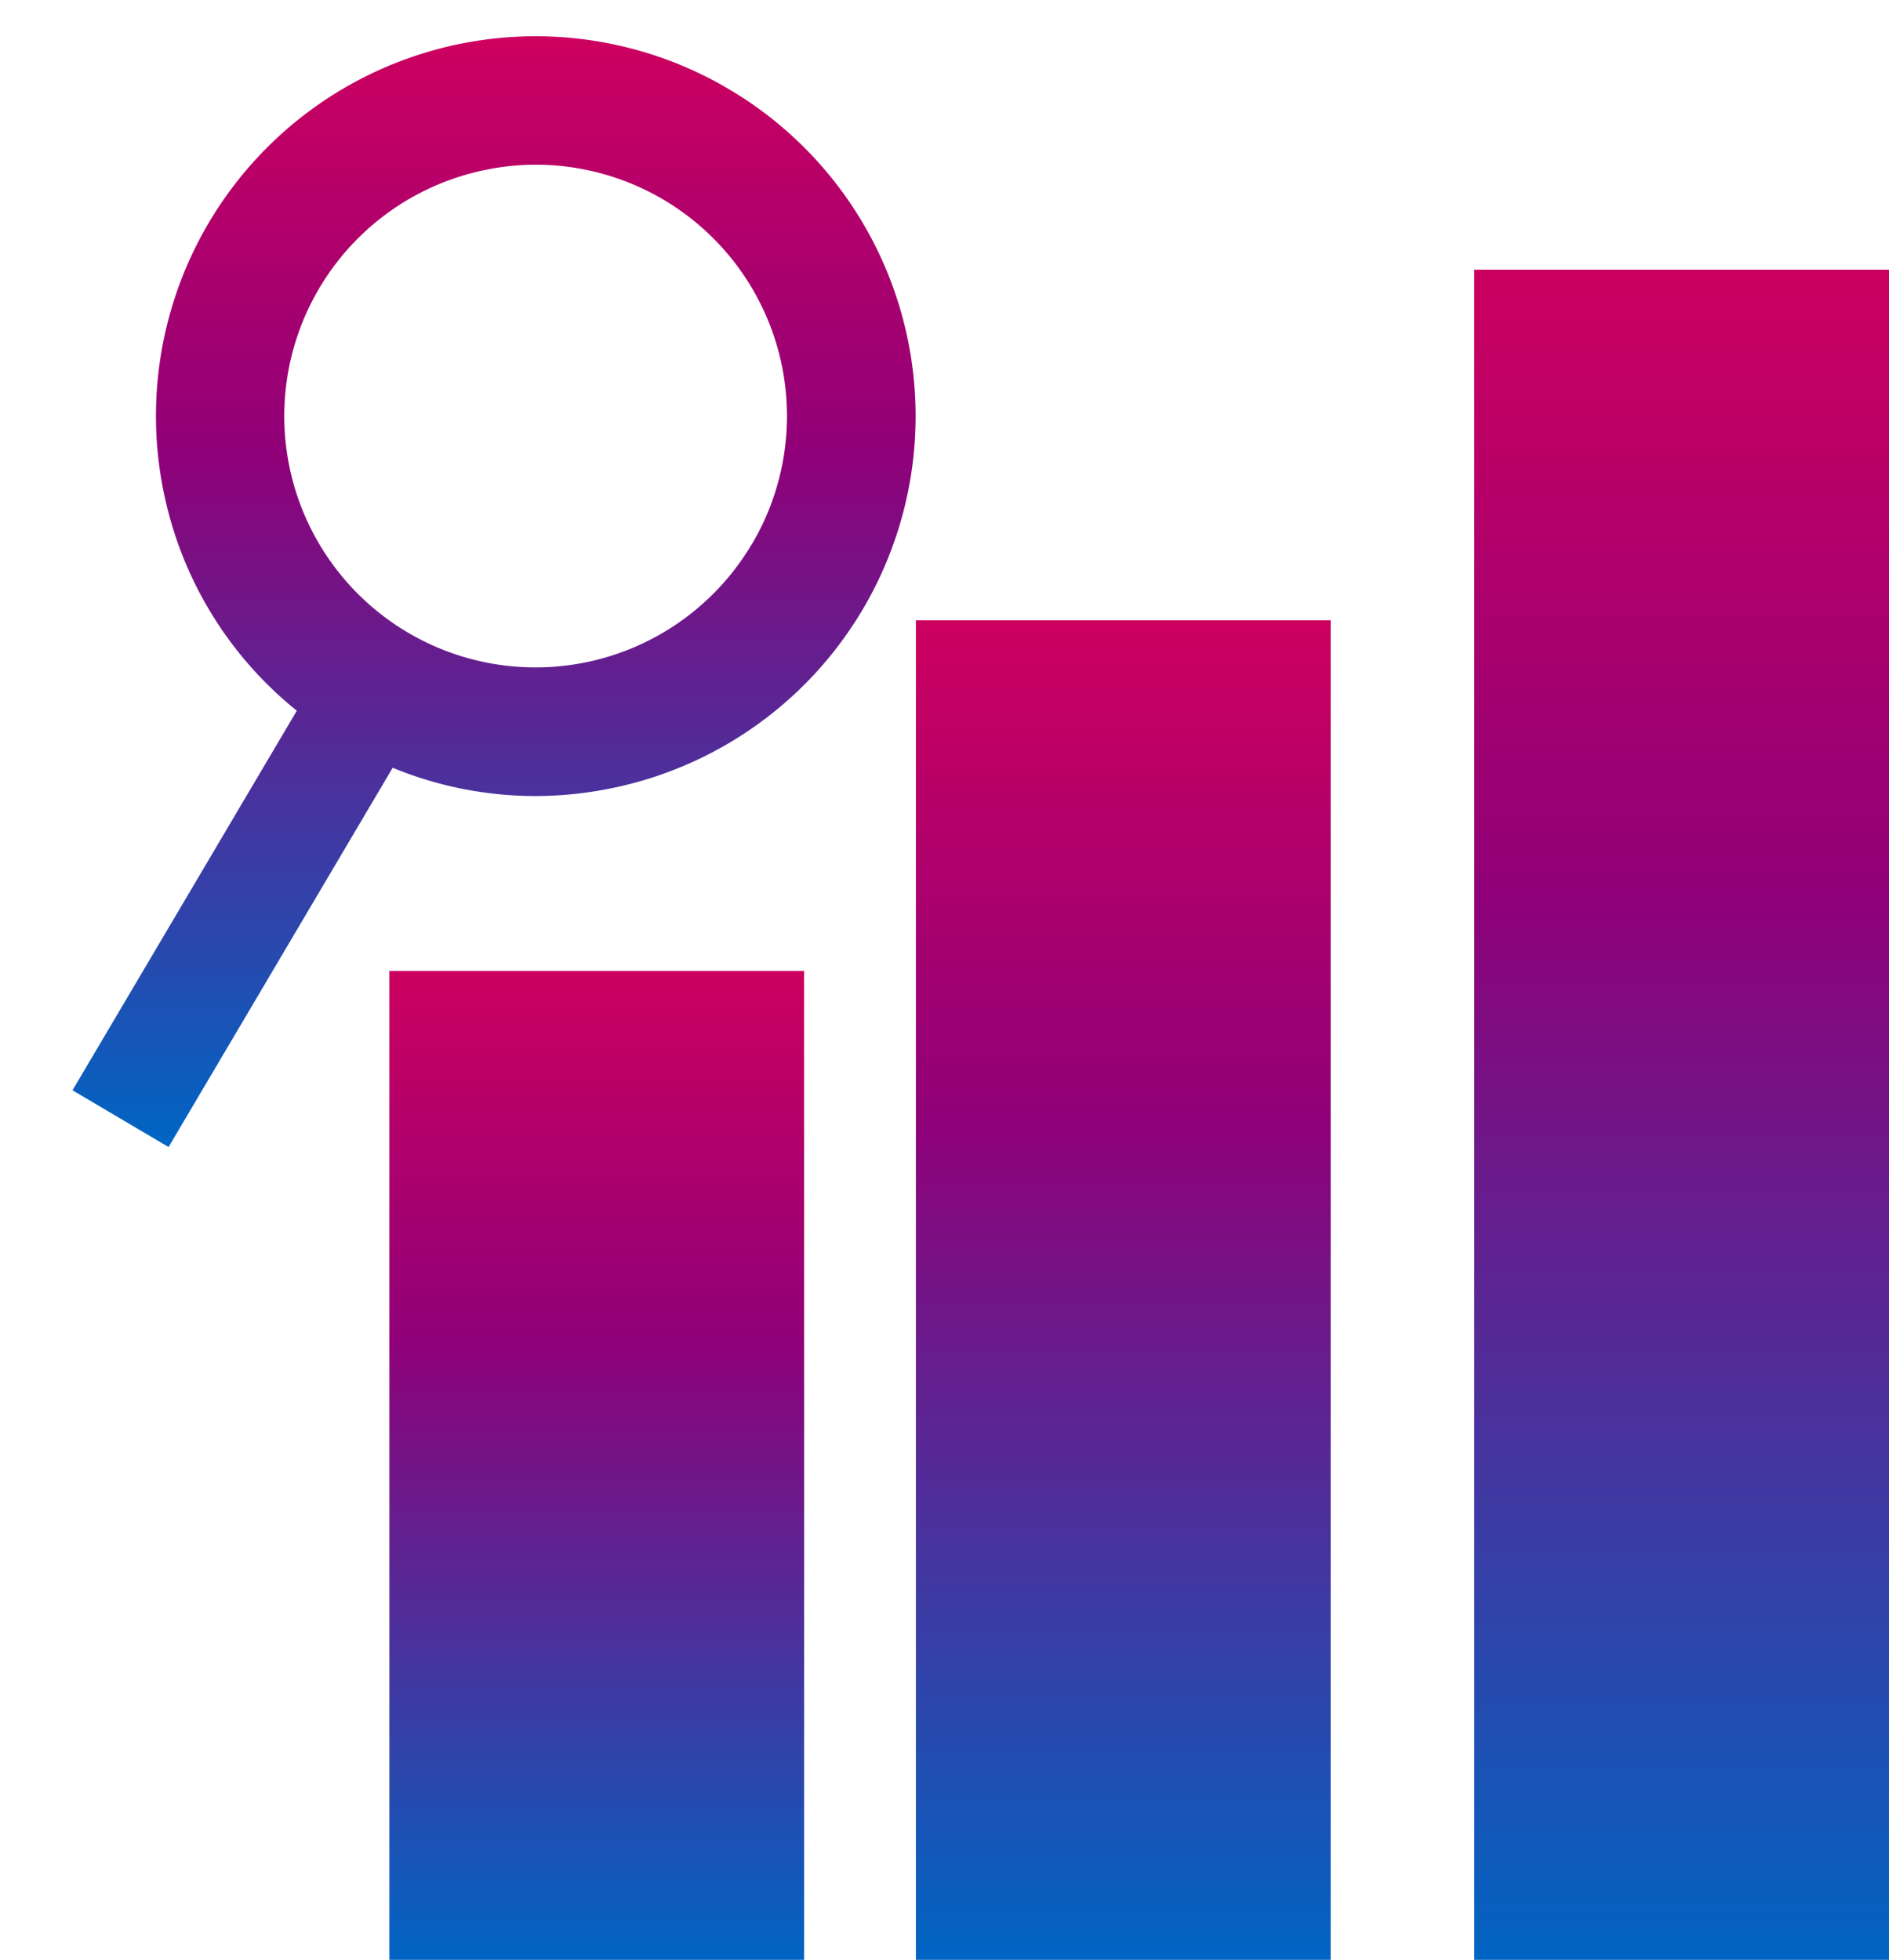 <svg xmlns="http://www.w3.org/2000/svg" xmlns:xlink="http://www.w3.org/1999/xlink" width="57.184" height="59.33" viewBox="0 0 57.184 59.33">
  <defs>
    <linearGradient id="linear-gradient" x1="0.5" x2="0.5" y2="1" gradientUnits="objectBoundingBox">
      <stop offset="0" stop-color="#cc005f"/>
      <stop offset="0.099" stop-color="#bc0066"/>
      <stop offset="0.373" stop-color="#900078"/>
      <stop offset="1" stop-color="#0065c3"/>
    </linearGradient>
    <clipPath id="clip-path">
      <rect id="長方形_146" data-name="長方形 146" width="57.184" height="59.33" fill="url(#linear-gradient)"/>
    </clipPath>
  </defs>
  <g id="グループ_118" data-name="グループ 118" transform="translate(0 0)">
    <rect id="長方形_143" data-name="長方形 143" width="12.556" height="29.936" transform="translate(11.787 29.394)" fill="url(#linear-gradient)"/>
    <rect id="長方形_144" data-name="長方形 144" width="12.556" height="40.551" transform="translate(27.726 18.779)" fill="url(#linear-gradient)"/>
    <rect id="長方形_145" data-name="長方形 145" width="12.556" height="51.165" transform="translate(44.628 8.164)" fill="url(#linear-gradient)"/>
    <g id="グループ_117" data-name="グループ 117" transform="translate(0 0)">
      <g id="グループ_116" data-name="グループ 116" clip-path="url(#clip-path)">
        <path id="パス_261" data-name="パス 261" d="M19.869,1.6A11.493,11.493,0,0,0,2.89,14.361a11.394,11.394,0,0,0,3.9,6.056L0,31.908l2.908,1.718L9.692,22.144A11.364,11.364,0,0,0,14,23a11.567,11.567,0,0,0,2.883-.367A11.494,11.494,0,0,0,19.869,1.6m.7,13.765A7.607,7.607,0,1,1,12.127,4.131a7.646,7.646,0,0,1,1.908-.243,7.61,7.61,0,0,1,6.536,11.48" transform="translate(2.195 1.098)" fill="url(#linear-gradient)"/>
      </g>
    </g>
  </g>
</svg>
